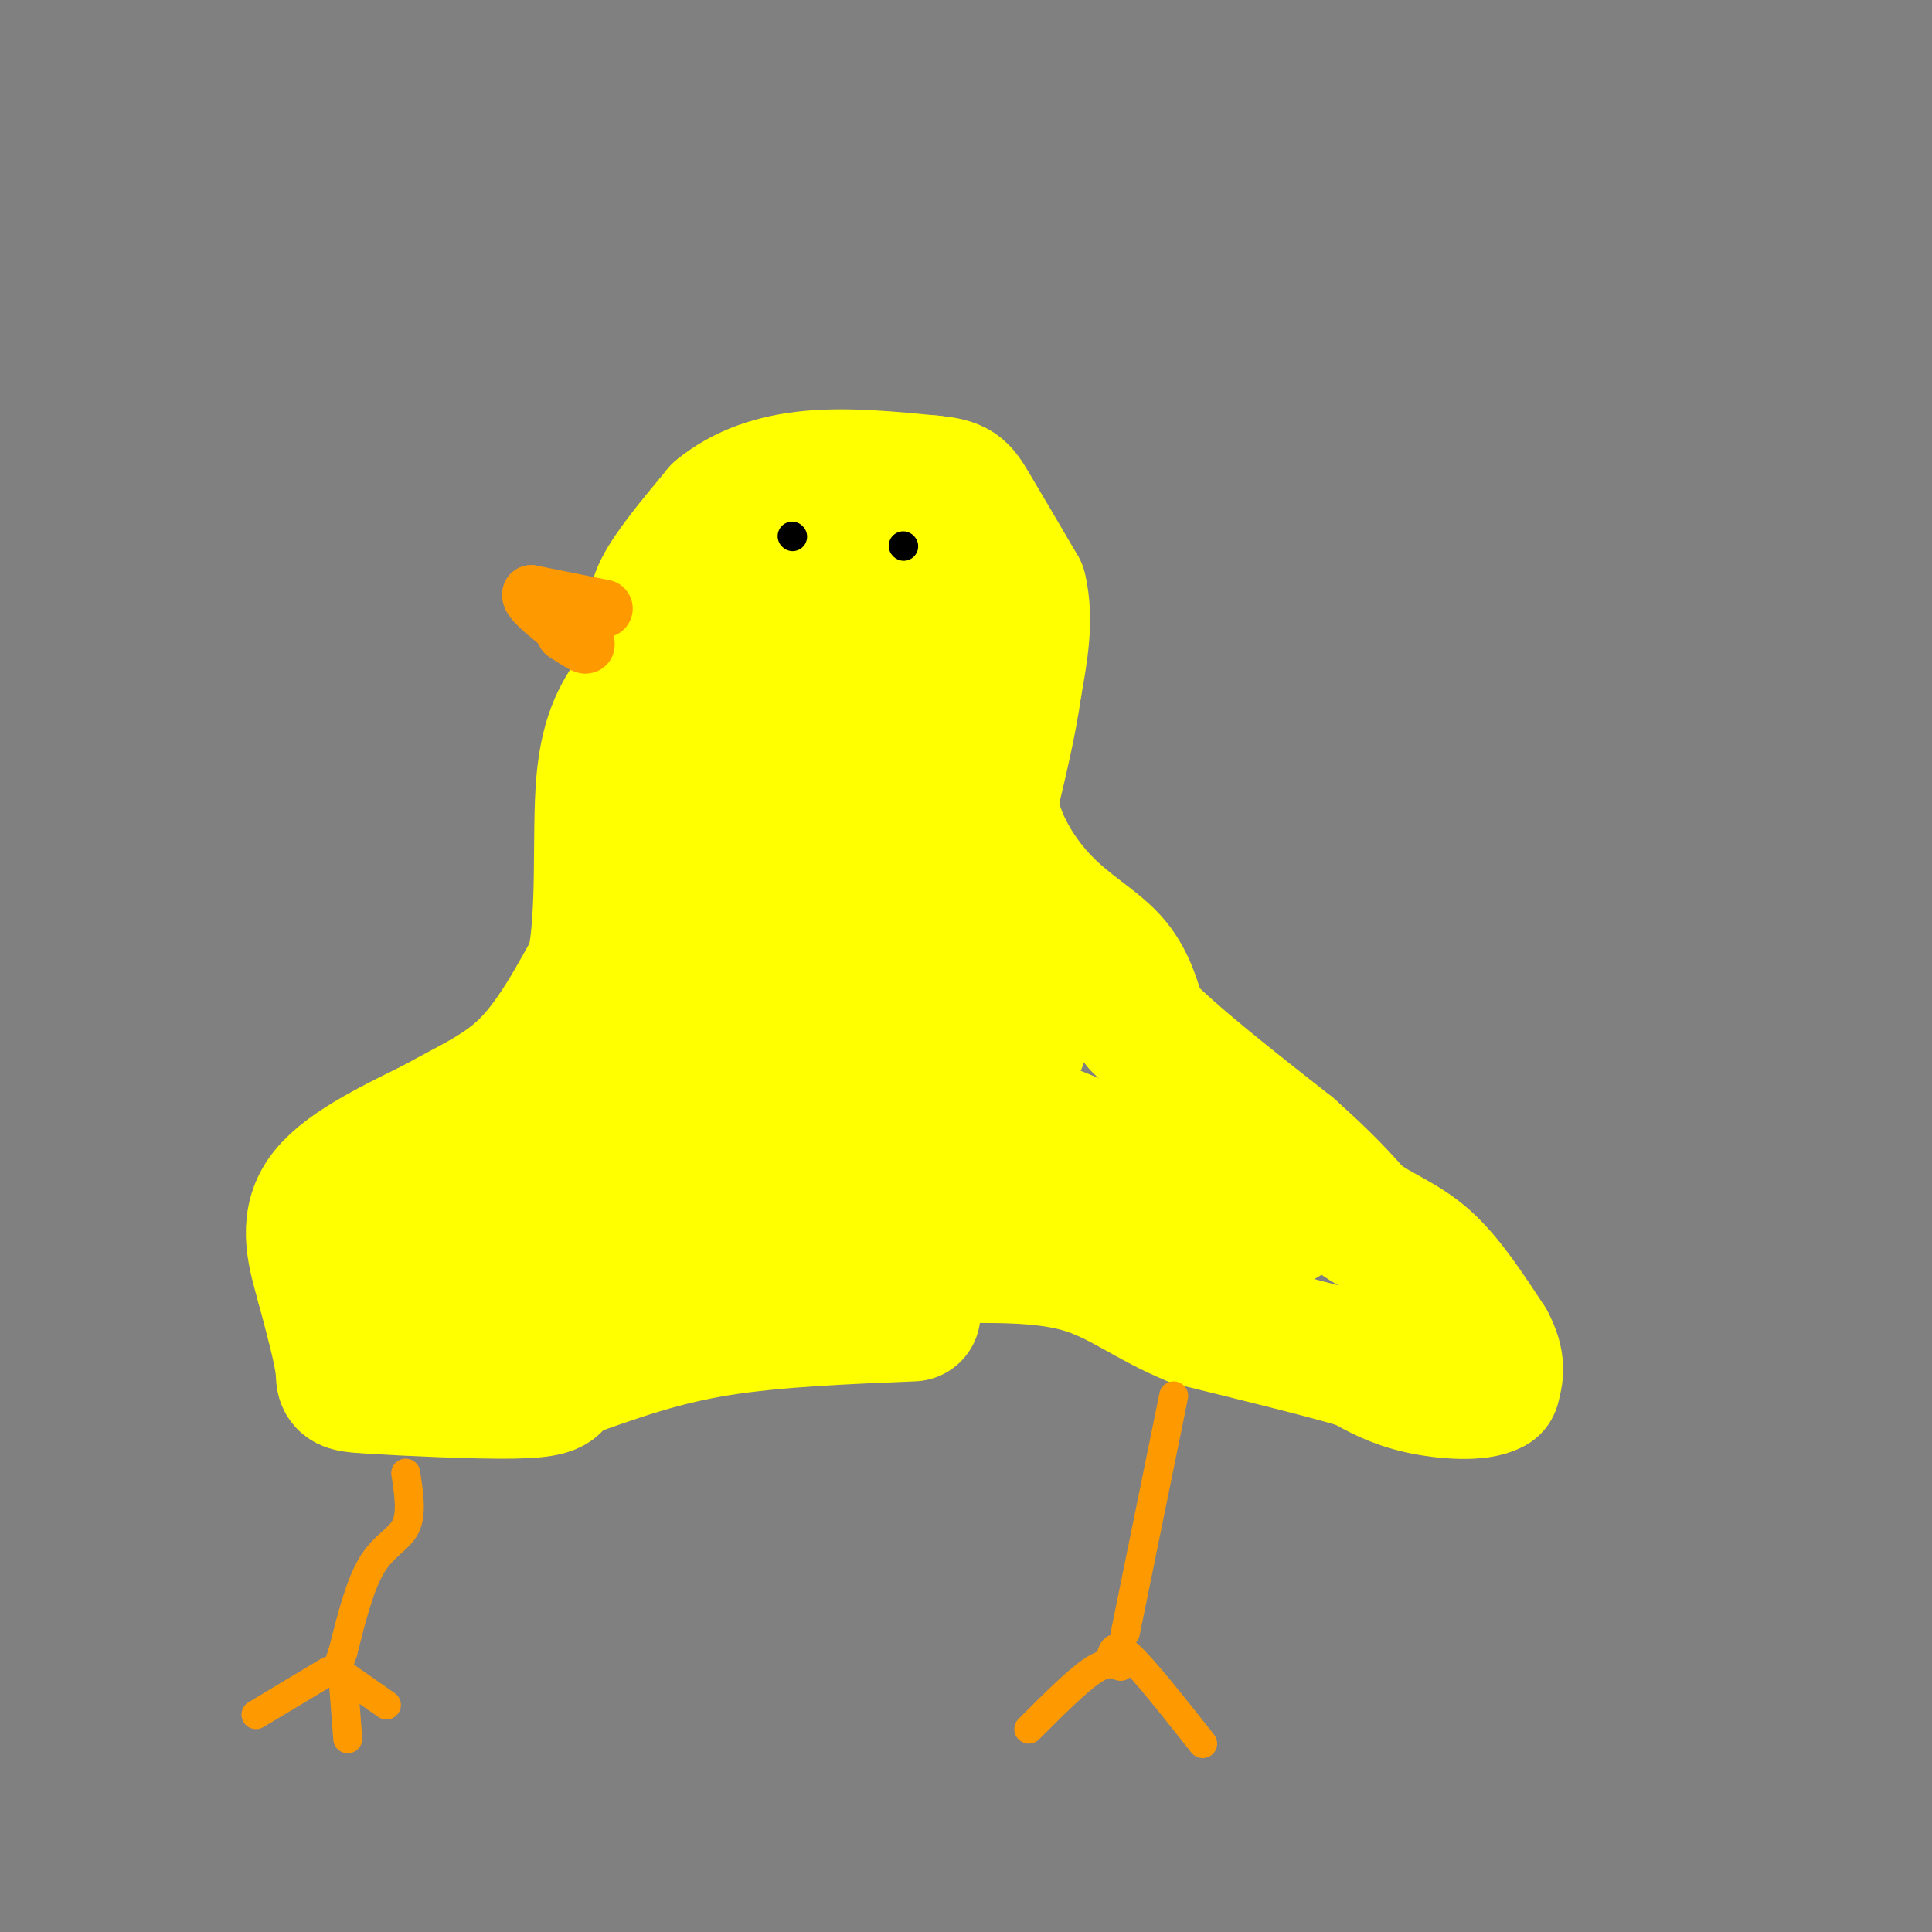 <svg viewBox='0 0 400 400' version='1.1' xmlns='http://www.w3.org/2000/svg' xmlns:xlink='http://www.w3.org/1999/xlink'><rect x="0" y="0" width="400" height="400" fill="#808080" stroke="none"/><g fill='none' stroke='#ffff00' stroke-width='28' stroke-linecap='round' stroke-linejoin='round'><path d='M137,130c-1.000,-2.000 -2.000,-4.000 0,-8c2.000,-4.000 7.000,-10.000 12,-16'/><path d='M149,106c4.978,-4.089 11.422,-6.311 19,-7c7.578,-0.689 16.289,0.156 25,1'/><path d='M193,100c5.222,0.511 5.778,1.289 8,5c2.222,3.711 6.111,10.356 10,17'/><path d='M211,122c1.500,6.167 0.250,13.083 -1,20'/><path d='M210,142c-1.000,7.333 -3.000,15.667 -5,24'/><path d='M205,166c0.952,7.905 5.833,15.667 11,21c5.167,5.333 10.619,8.238 14,12c3.381,3.762 4.690,8.381 6,13'/><path d='M236,212c6.167,6.500 18.583,16.250 31,26'/><path d='M267,238c7.500,6.667 10.750,10.333 14,14'/><path d='M281,252c4.711,3.422 9.489,4.978 14,9c4.511,4.022 8.756,10.511 13,17'/><path d='M308,278c2.333,4.333 1.667,6.667 1,9'/><path d='M309,287c-2.644,1.622 -9.756,1.178 -15,0c-5.244,-1.178 -8.622,-3.089 -12,-5'/><path d='M282,282c-7.833,-2.333 -21.417,-5.667 -35,-9'/><path d='M247,273c-9.267,-3.756 -14.933,-8.644 -23,-11c-8.067,-2.356 -18.533,-2.178 -29,-2'/><path d='M189,272c-14.250,0.583 -28.500,1.167 -40,3c-11.500,1.833 -20.250,4.917 -29,8'/><path d='M115,283c0.182,1.016 0.364,2.032 0,3c-0.364,0.968 -1.273,1.888 -9,2c-7.727,0.112 -22.273,-0.585 -29,-1c-6.727,-0.415 -5.636,-0.547 -6,-4c-0.364,-3.453 -2.182,-10.226 -4,-17'/><path d='M67,266c-1.644,-5.978 -3.756,-12.422 0,-18c3.756,-5.578 13.378,-10.289 23,-15'/><path d='M90,233c7.178,-4.067 13.622,-6.733 19,-12c5.378,-5.267 9.689,-13.133 14,-21'/><path d='M123,200c2.311,-10.867 1.089,-27.533 2,-38c0.911,-10.467 3.956,-14.733 7,-19'/><path d='M177,122c-6.667,0.250 -13.333,0.500 -17,5c-3.667,4.500 -4.333,13.250 -5,22'/><path d='M155,149c-6.500,16.333 -20.250,46.167 -34,76'/><path d='M121,225c-8.089,14.356 -11.311,12.244 -15,16c-3.689,3.756 -7.844,13.378 -12,23'/><path d='M94,264c1.111,1.978 9.889,-4.578 27,-8c17.111,-3.422 42.556,-3.711 68,-4'/><path d='M189,252c23.500,-0.667 48.250,-0.333 73,0'/><path d='M262,252c9.845,0.384 -2.041,1.343 -11,-1c-8.959,-2.343 -14.989,-7.989 -25,-13c-10.011,-5.011 -24.003,-9.388 -39,-11c-14.997,-1.612 -30.999,-0.461 -44,3c-13.001,3.461 -23.000,9.230 -33,15'/><path d='M110,245c2.956,-8.511 26.844,-37.289 40,-60c13.156,-22.711 15.578,-39.356 18,-56'/><path d='M168,129c5.624,-10.309 10.683,-8.083 15,-7c4.317,1.083 7.893,1.022 1,16c-6.893,14.978 -24.255,44.994 -32,63c-7.745,18.006 -5.872,24.003 -4,30'/><path d='M148,231c-0.185,5.509 1.352,4.281 0,6c-1.352,1.719 -5.595,6.386 5,2c10.595,-4.386 36.027,-17.825 48,-23c11.973,-5.175 10.486,-2.088 9,1'/><path d='M210,217c1.888,-1.183 2.108,-4.640 0,-10c-2.108,-5.360 -6.544,-12.622 -11,-18c-4.456,-5.378 -8.930,-8.871 -13,-10c-4.070,-1.129 -7.734,0.106 -11,5c-3.266,4.894 -6.133,13.447 -9,22'/><path d='M166,206c-0.955,7.292 1.159,14.523 -2,22c-3.159,7.477 -11.589,15.200 -15,19c-3.411,3.800 -1.803,3.677 -8,6c-6.197,2.323 -20.199,7.092 -29,9c-8.801,1.908 -12.400,0.954 -16,0'/><path d='M96,262c-6.705,0.995 -15.468,3.482 -14,0c1.468,-3.482 13.167,-12.933 17,-17c3.833,-4.067 -0.199,-2.749 12,-6c12.199,-3.251 40.628,-11.072 55,-18c14.372,-6.928 14.686,-12.964 15,-19'/><path d='M181,202c5.333,-5.274 11.167,-8.958 14,-14c2.833,-5.042 2.667,-11.440 1,-17c-1.667,-5.560 -4.833,-10.280 -8,-15'/><path d='M188,156c-1.333,-2.500 -0.667,-1.250 0,0'/></g>
<g fill='none' stroke='#ff9900' stroke-width='12' stroke-linecap='round' stroke-linejoin='round'><path d='M125,126c0.000,0.000 -15.000,-3.000 -15,-3'/><path d='M110,123c-0.667,1.167 5.167,5.583 11,10'/><path d='M121,133c1.167,1.333 -1.417,-0.333 -4,-2'/></g>
<g fill='none' stroke='#000000' stroke-width='6' stroke-linecap='round' stroke-linejoin='round'><path d='M164,111c0.000,0.000 0.100,0.100 0.1,0.1'/><path d='M187,113c0.000,0.000 0.100,0.100 0.1,0.1'/></g>
<g fill='none' stroke='#ff9900' stroke-width='6' stroke-linecap='round' stroke-linejoin='round'><path d='M84,305c0.644,4.156 1.289,8.311 0,11c-1.289,2.689 -4.511,3.911 -7,8c-2.489,4.089 -4.244,11.044 -6,18'/><path d='M71,342c-1.000,3.000 -0.500,1.500 0,0'/><path d='M68,346c0.000,0.000 -15.000,9.000 -15,9'/><path d='M70,346c0.000,0.000 10.000,7.000 10,7'/><path d='M71,347c0.000,0.000 1.000,13.000 1,13'/><path d='M243,289c0.000,0.000 -10.000,49.000 -10,49'/><path d='M232,345c-1.417,-0.583 -2.833,-1.167 -6,1c-3.167,2.167 -8.083,7.083 -13,12'/><path d='M230,343c0.417,-1.500 0.833,-3.000 4,0c3.167,3.000 9.083,10.500 15,18'/></g>
</svg>